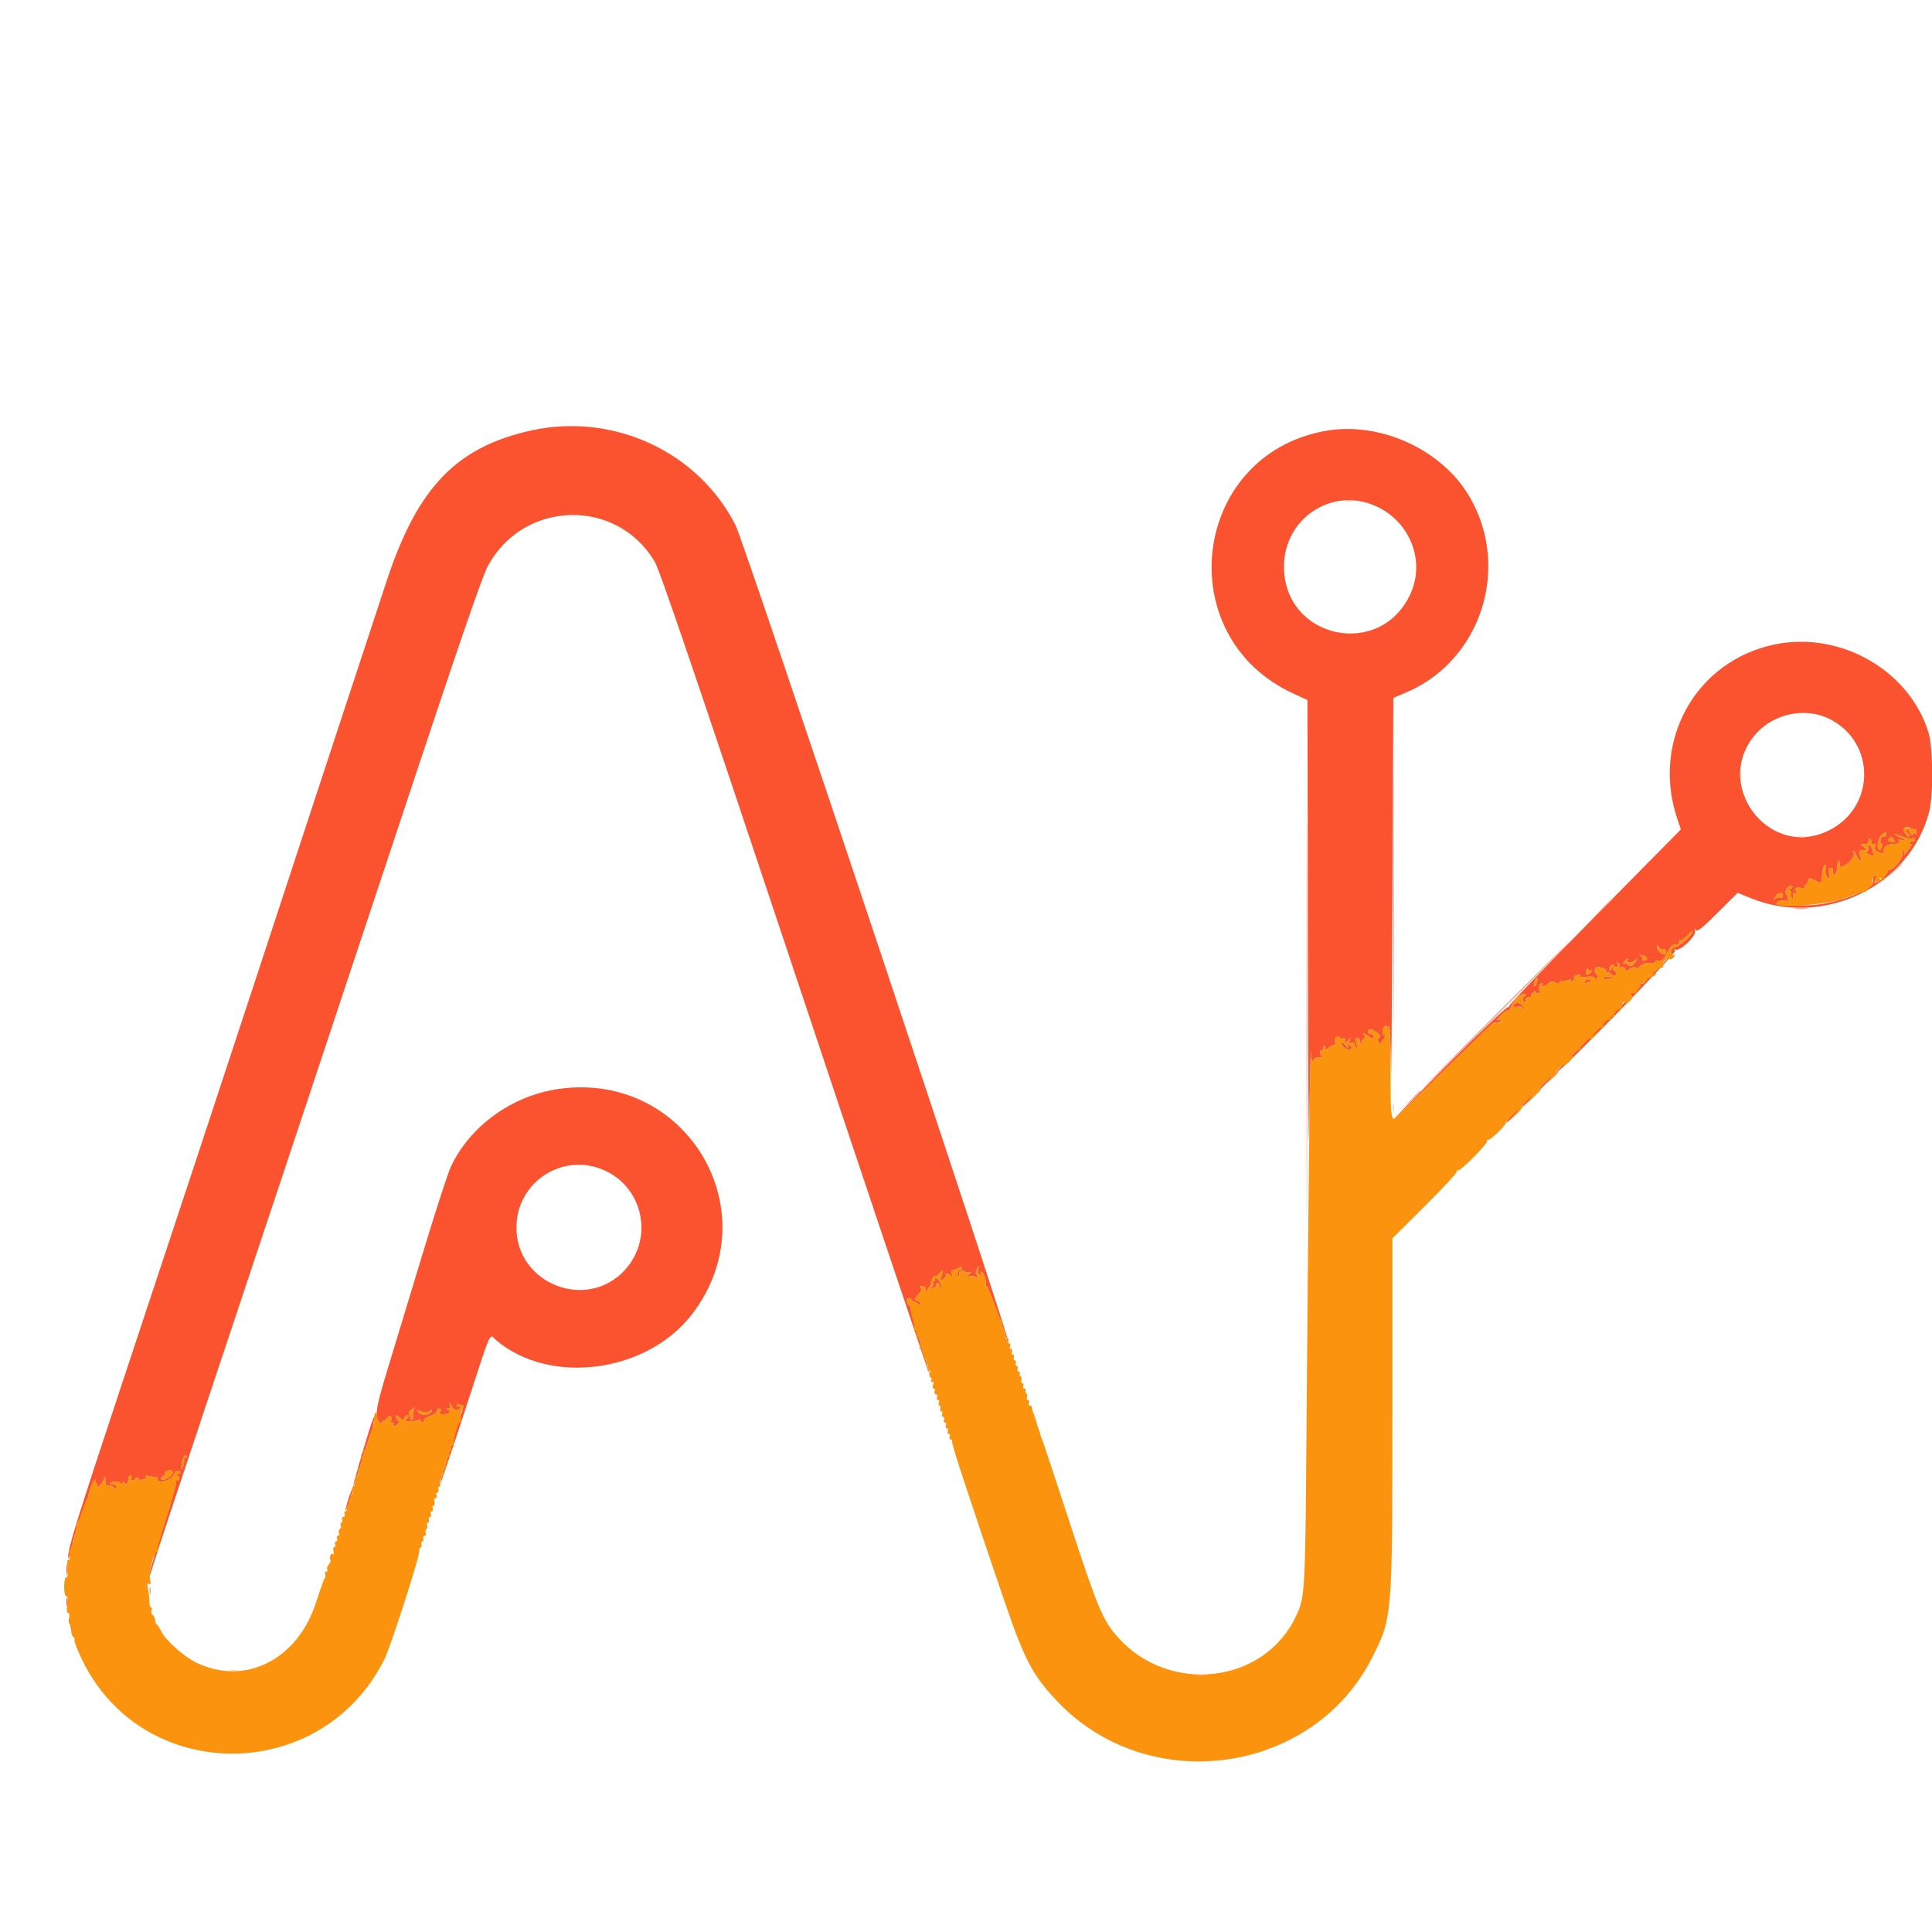 <svg id="svg" version="1.1" xmlns="http://www.w3.org/2000/svg" xmlns:xlink="http://www.w3.org/1999/xlink" width="400" height="400" viewBox="0, 0, 400,400"><g id="svgg"><path id="path0" d="M110.176 89.088 C 94.610 92.454,86.512 100.802,80.129 120.063 C 77.250 128.753,63.525 170.480,52.294 204.688 C 45.989 223.894,37.247 250.342,25.244 286.523 C 15.730 315.204,14.031 320.689,14.108 322.461 C 14.127 322.891,14.357 322.275,14.619 321.094 C 15.472 317.246,17.720 310.628,18.143 310.720 C 18.369 310.769,18.444 310.743,18.308 310.661 C 17.911 310.423,18.798 307.282,19.443 306.641 C 19.767 306.318,19.909 306.274,19.759 306.543 C 19.608 306.812,19.682 307.031,19.922 307.031 C 20.162 307.031,20.250 307.207,20.117 307.422 C 19.984 307.637,19.987 307.813,20.122 307.813 C 20.561 307.813,21.395 306.800,21.592 306.027 C 21.716 305.542,21.801 305.713,21.830 306.508 C 21.864 307.451,22.037 307.718,22.559 307.638 C 22.935 307.580,23.364 307.722,23.514 307.954 C 23.663 308.186,23.922 308.240,24.089 308.073 C 24.472 307.689,23.407 307.004,22.908 307.313 C 22.703 307.439,22.659 307.342,22.811 307.098 C 23.146 306.554,24.998 306.652,25.006 307.214 C 25.009 307.436,25.182 307.354,25.391 307.031 C 25.666 306.605,25.771 306.585,25.775 306.957 C 25.779 307.238,25.957 307.359,26.172 307.227 C 26.387 307.094,26.563 306.644,26.563 306.227 C 26.563 305.810,26.757 305.469,26.995 305.469 C 27.233 305.469,27.323 305.742,27.195 306.075 C 27.067 306.408,27.121 306.583,27.315 306.463 C 27.509 306.343,27.742 306.378,27.832 306.541 C 27.923 306.703,27.955 306.646,27.903 306.413 C 27.851 306.180,28.048 305.990,28.340 305.990 C 28.633 305.990,28.797 306.111,28.706 306.259 C 28.614 306.407,28.971 306.445,29.499 306.344 C 30.037 306.241,30.349 305.981,30.208 305.753 C 30.045 305.490,30.289 305.435,30.896 305.597 C 31.413 305.736,32.066 305.851,32.347 305.854 C 32.629 305.857,32.758 306.022,32.635 306.220 C 32.264 306.821,33.719 306.927,34.836 306.381 C 35.411 306.099,35.991 305.523,36.125 305.102 C 36.287 304.593,36.581 304.418,37.003 304.580 C 37.557 304.793,37.542 304.862,36.886 305.119 C 36.472 305.281,36.353 305.426,36.621 305.441 C 36.890 305.456,37.109 305.743,37.109 306.078 C 37.109 306.439,36.926 306.573,36.658 306.408 C 36.381 306.236,36.313 306.301,36.483 306.575 C 36.635 306.821,35.505 310.908,33.974 315.658 C 32.442 320.409,31.109 324.937,31.012 325.722 C 30.914 326.506,31.181 325.918,31.605 324.414 C 32.029 322.910,37.105 307.529,42.886 290.234 C 52.994 259.994,60.680 236.878,87.115 157.227 C 95.086 133.210,99.841 119.463,100.862 117.488 C 108.070 103.541,127.631 102.883,135.569 116.321 C 136.599 118.063,144.139 140.214,164.640 201.718 C 179.865 247.392,192.394 284.690,192.482 284.601 C 192.571 284.513,191.662 281.421,190.462 277.730 C 189.262 274.039,188.379 270.861,188.499 270.666 C 188.620 270.472,188.552 270.313,188.350 270.313 C 188.147 270.313,187.890 269.961,187.777 269.531 C 187.574 268.753,188.467 268.362,188.737 269.111 C 188.809 269.310,189.131 269.530,189.453 269.600 C 189.775 269.669,190.168 269.902,190.326 270.117 C 190.500 270.354,190.615 270.301,190.619 269.983 C 190.622 269.694,190.295 269.372,189.893 269.267 C 189.207 269.087,189.220 269.011,190.088 268.074 C 190.770 267.339,190.906 266.941,190.603 266.575 C 190.285 266.192,190.374 266.125,190.989 266.286 C 191.428 266.401,191.699 266.639,191.591 266.814 C 191.482 266.990,191.616 267.262,191.888 267.418 C 192.160 267.575,192.251 267.558,192.089 267.379 C 191.927 267.201,192.086 266.734,192.443 266.340 C 192.799 265.947,192.969 265.625,192.820 265.625 C 192.672 265.625,192.747 265.258,192.987 264.810 C 193.226 264.362,193.518 264.091,193.635 264.208 C 193.752 264.324,194.165 264.032,194.554 263.558 C 195.249 262.710,195.445 263.308,194.807 264.328 C 194.648 264.582,194.653 264.871,194.818 264.971 C 195.229 265.220,196.112 264.211,195.777 263.876 C 195.629 263.728,195.771 263.665,196.094 263.737 C 196.416 263.809,196.823 264.043,196.998 264.258 C 197.173 264.473,197.204 264.249,197.066 263.760 C 196.929 263.271,196.961 262.913,197.139 262.964 C 197.316 263.015,197.856 262.837,198.340 262.569 C 198.823 262.301,199.219 262.249,199.219 262.454 C 199.219 262.658,199.014 262.894,198.765 262.977 C 198.515 263.060,198.267 263.427,198.213 263.793 C 198.159 264.158,198.279 264.356,198.478 264.233 C 198.678 264.109,198.751 263.863,198.641 263.686 C 198.532 263.508,198.699 263.264,199.013 263.144 C 199.327 263.023,199.684 263.085,199.805 263.281 C 199.926 263.477,200.327 263.543,200.696 263.428 C 201.239 263.257,201.218 263.343,200.586 263.876 C 199.814 264.526,199.816 264.531,200.702 264.266 C 201.245 264.104,201.849 264.204,202.230 264.519 C 202.796 264.986,202.808 264.956,202.352 264.223 C 201.955 263.586,201.945 263.244,202.308 262.661 C 202.744 261.959,202.758 261.965,202.542 262.760 C 202.415 263.225,202.495 263.719,202.718 263.857 C 202.942 263.996,203.132 263.791,203.140 263.402 C 203.149 262.986,203.395 263.248,203.739 264.040 C 204.060 264.780,204.231 265.624,204.119 265.916 C 204.007 266.208,204.054 266.361,204.223 266.256 C 204.393 266.152,205.469 268.785,206.616 272.107 C 207.762 275.430,208.755 278.094,208.821 278.028 C 209.290 277.559,154.158 112.463,152.306 108.789 C 144.658 93.615,127.136 85.421,110.176 89.088 M274.143 89.260 C 246.633 94.474,242.228 131.789,267.732 143.573 L 270.703 144.946 270.795 197.375 C 270.849 228.335,270.971 242.766,271.094 232.617 C 271.208 223.164,271.363 216.572,271.438 217.969 C 271.513 219.365,271.653 220.215,271.747 219.857 C 271.944 219.114,272.928 218.630,273.512 218.991 C 273.755 219.141,273.744 218.932,273.484 218.446 C 273.151 217.823,273.189 217.607,273.665 217.425 C 274.002 217.295,274.144 216.993,273.988 216.739 C 273.812 216.455,273.878 216.391,274.165 216.568 C 274.416 216.724,274.501 217.058,274.353 217.312 C 274.205 217.566,274.436 217.466,274.866 217.090 C 275.296 216.714,275.872 216.406,276.147 216.406 C 276.421 216.406,276.556 216.171,276.445 215.883 C 276.126 215.050,276.861 214.115,277.300 214.796 C 277.491 215.092,277.847 215.211,278.091 215.060 C 278.335 214.909,278.510 214.931,278.479 215.108 C 278.328 215.975,278.572 216.092,279.103 215.407 C 279.676 214.666,279.683 214.666,279.425 215.400 C 279.217 215.992,279.300 216.098,279.815 215.900 C 280.236 215.739,280.469 215.846,280.469 216.200 C 280.469 216.503,280.633 216.852,280.834 216.977 C 281.058 217.115,281.069 216.746,280.862 216.023 C 280.607 215.136,280.651 214.844,281.039 214.844 C 281.322 214.844,281.529 215.132,281.500 215.485 C 281.470 215.838,281.709 216.203,282.031 216.296 C 282.483 216.427,282.501 216.384,282.110 216.109 C 281.704 215.822,281.724 215.652,282.213 215.246 C 282.711 214.832,282.732 214.627,282.329 214.124 C 282.058 213.785,282.407 213.908,283.105 214.397 C 284.140 215.123,284.375 215.174,284.375 214.675 C 284.375 214.338,284.111 214.063,283.789 214.063 C 283.192 214.063,283.012 213.603,283.441 213.174 C 283.702 212.913,285.193 213.646,285.624 214.248 C 285.774 214.457,285.709 214.743,285.481 214.885 C 285.224 215.043,285.197 215.376,285.408 215.754 C 285.692 216.262,285.865 216.167,286.422 215.196 C 286.792 214.552,286.942 214.120,286.756 214.235 C 286.180 214.591,286.024 213.092,286.583 212.571 C 287.007 212.175,287.111 212.177,287.115 212.582 C 287.120 212.939,287.232 212.914,287.500 212.500 C 287.751 212.111,287.913 215.128,287.980 221.484 C 288.035 226.748,288.170 211.577,288.279 187.770 L 288.477 144.485 291.106 143.376 C 306.614 136.833,312.868 117.533,304.244 102.828 C 298.450 92.947,285.496 87.108,274.143 89.260 M284.947 104.826 C 291.956 108.035,295.125 116.143,292.027 122.938 C 285.830 136.531,265.905 132.304,265.836 117.383 C 265.790 107.287,275.865 100.668,284.947 104.826 M367.578 133.398 C 351.143 136.713,341.809 153.333,347.273 169.553 L 348.006 171.728 330.099 189.868 C 320.250 199.845,312.289 208.167,312.406 208.361 C 312.524 208.555,312.451 208.609,312.243 208.481 C 312.035 208.352,306.604 213.511,300.173 219.944 C 293.743 226.377,288.569 231.641,288.677 231.641 C 288.784 231.641,293.365 227.202,298.856 221.777 C 304.348 216.353,309.093 211.848,309.401 211.767 C 309.709 211.686,310.173 211.612,310.432 211.604 C 310.691 211.595,310.811 211.439,310.698 211.257 C 310.585 211.074,310.285 211.050,310.032 211.204 C 309.778 211.357,310.087 210.931,310.719 210.257 C 311.351 209.582,312.011 209.119,312.185 209.226 C 312.359 209.334,312.665 208.992,312.865 208.466 C 313.428 206.984,315.246 205.324,315.751 205.829 C 316.052 206.130,316.038 206.250,315.703 206.250 C 315.445 206.250,315.234 206.514,315.234 206.836 C 315.234 207.158,315.410 207.422,315.625 207.422 C 315.840 207.422,315.972 207.202,315.918 206.934 C 315.864 206.665,316.126 206.469,316.500 206.499 C 316.873 206.528,317.095 206.416,316.992 206.250 C 316.890 206.084,317.067 205.731,317.387 205.465 C 317.773 205.145,317.969 205.126,317.969 205.409 C 317.969 205.649,318.258 205.724,318.633 205.580 C 318.998 205.440,319.104 205.261,318.869 205.183 C 318.366 205.015,318.672 203.516,319.209 203.516 C 319.412 203.516,319.469 203.691,319.336 203.906 C 318.946 204.537,319.809 204.354,320.504 203.659 C 321.023 203.140,321.323 203.104,322.119 203.467 C 322.699 203.731,322.998 203.752,322.853 203.519 C 322.720 203.302,322.958 203.125,323.382 203.125 C 323.807 203.125,324.462 203.007,324.837 202.863 C 325.355 202.665,325.438 202.735,325.184 203.156 C 324.900 203.629,324.948 203.632,325.507 203.178 C 325.868 202.885,326.079 202.510,325.977 202.344 C 325.874 202.178,326.140 201.950,326.567 201.839 C 327.054 201.711,327.249 201.790,327.089 202.049 C 326.917 202.327,327.366 202.391,328.456 202.245 C 329.348 202.125,330.078 202.187,330.078 202.381 C 330.078 202.575,330.225 202.734,330.404 202.734 C 330.583 202.734,330.729 202.471,330.729 202.148 C 330.729 201.826,330.594 201.563,330.428 201.563 C 330.262 201.563,330.151 201.237,330.181 200.838 C 330.237 200.100,330.897 200.004,332.127 200.557 C 332.501 200.725,332.694 201.048,332.555 201.273 C 332.412 201.503,332.487 201.568,332.725 201.421 C 332.958 201.277,333.260 201.338,333.394 201.556 C 333.529 201.774,333.904 201.953,334.226 201.953 C 334.548 201.953,334.712 201.792,334.591 201.596 C 334.469 201.399,334.503 201.165,334.666 201.074 C 334.828 200.983,334.741 200.963,334.473 201.028 C 334.204 201.094,333.972 200.845,333.957 200.476 C 333.934 199.916,333.874 199.934,333.594 200.586 C 333.320 201.223,333.253 201.245,333.231 200.707 C 333.197 199.910,333.832 199.437,334.180 200.000 C 334.317 200.222,334.595 200.300,334.799 200.175 C 335.002 200.049,335.051 199.755,334.907 199.522 C 334.749 199.267,334.827 199.211,335.102 199.381 C 335.354 199.536,335.440 199.857,335.294 200.093 C 335.126 200.366,335.255 200.436,335.646 200.286 C 336.022 200.142,336.361 200.303,336.512 200.697 C 336.666 201.099,336.864 201.190,337.033 200.937 C 337.489 200.252,338.549 200.035,339.072 200.519 C 339.382 200.805,339.478 200.815,339.327 200.545 C 339.009 199.974,340.906 199.131,341.842 199.428 C 342.267 199.563,342.578 199.475,342.578 199.221 C 342.578 198.978,342.951 198.834,343.406 198.901 C 344.045 198.996,344.460 198.607,345.223 197.202 C 345.940 195.880,346.410 195.418,346.934 195.519 C 347.395 195.608,347.656 195.431,347.656 195.030 C 347.656 194.684,347.771 194.516,347.912 194.656 C 348.052 194.797,348.667 194.388,349.279 193.749 C 349.890 193.109,350.391 192.748,350.391 192.948 C 350.391 193.570,347.497 196.087,346.777 196.090 C 346.401 196.092,346.072 196.357,346.045 196.680 C 346.018 197.002,345.970 197.397,345.938 197.559 C 345.829 198.112,341.727 202.148,341.273 202.148 C 341.024 202.148,340.818 202.324,340.814 202.539 C 340.803 203.265,340.183 203.921,339.756 203.657 C 339.523 203.513,339.442 203.572,339.576 203.789 C 339.889 204.296,338.134 205.963,337.701 205.570 C 337.522 205.407,337.492 205.479,337.636 205.730 C 337.780 205.982,337.501 206.523,337.015 206.933 C 335.373 208.320,321.686 222.266,321.967 222.266 C 322.829 222.266,347.346 197.162,346.837 196.800 C 346.398 196.488,346.419 196.452,346.944 196.619 C 347.932 196.935,351.266 193.703,350.951 192.736 C 350.764 192.166,350.799 192.121,351.098 192.542 C 351.407 192.975,352.357 192.226,355.625 188.970 L 359.761 184.849 362.482 185.956 C 377.561 192.093,395.408 183.480,399.404 168.139 C 400.317 164.634,400.228 154.709,399.256 151.585 C 395.277 138.802,381.111 130.669,367.578 133.398 M378.701 148.810 C 388.424 153.584,388.365 167.153,378.600 171.958 C 366.044 178.137,354.238 162.070,363.735 151.728 C 367.456 147.676,373.852 146.429,378.701 148.810 M396.546 171.683 C 396.637 171.592,396.730 171.906,396.753 172.380 C 396.776 172.854,396.704 173.003,396.593 172.710 C 396.424 172.267,396.336 172.265,396.067 172.700 C 395.824 173.093,395.657 172.990,395.397 172.287 C 395.188 171.724,394.945 171.522,394.785 171.781 C 394.638 172.018,394.697 172.322,394.916 172.457 C 395.134 172.592,395.309 172.912,395.304 173.168 C 395.299 173.423,394.957 173.193,394.544 172.656 C 393.696 171.555,394.449 170.845,395.749 171.520 C 396.097 171.700,396.456 171.773,396.546 171.683 M390.495 172.814 C 390.495 173.116,390.284 173.282,390.025 173.183 C 389.767 173.084,389.463 173.356,389.351 173.787 C 389.238 174.219,389.331 174.634,389.557 174.709 C 389.840 174.804,389.844 175.069,389.570 175.559 C 389.007 176.564,388.547 175.678,388.869 174.212 C 389.069 173.302,389.676 172.564,390.462 172.278 C 390.480 172.271,390.495 172.513,390.495 172.814 M393.967 173.226 C 394.718 173.540,395.591 173.697,395.908 173.575 C 396.225 173.453,396.484 173.549,396.484 173.786 C 396.484 174.024,396.221 174.219,395.898 174.219 C 395.576 174.219,395.313 174.405,395.313 174.632 C 395.313 174.860,395.512 174.923,395.756 174.772 C 396.000 174.621,395.791 175.050,395.292 175.725 C 394.446 176.869,393.793 177.441,394.336 176.563 C 394.469 176.348,394.380 176.172,394.139 176.172 C 393.898 176.172,393.755 176.491,393.821 176.881 C 393.970 177.758,392.077 180.078,391.213 180.078 C 390.864 180.078,390.678 180.238,390.798 180.433 C 391.031 180.809,388.874 182.813,388.238 182.813 C 388.013 182.813,388.031 182.499,388.281 182.031 C 388.565 181.502,388.569 181.250,388.295 181.250 C 387.910 181.250,387.822 181.493,387.733 182.801 C 387.629 184.318,380.267 187.042,375.360 187.378 C 371.274 187.657,367.065 187.232,368.113 186.646 C 368.495 186.432,369.277 186.367,369.853 186.500 C 370.634 186.681,370.750 186.642,370.313 186.346 C 369.990 186.128,369.880 185.947,370.067 185.943 C 370.255 185.940,370.208 185.696,369.963 185.401 C 369.718 185.106,369.622 184.592,369.750 184.259 C 370.017 183.563,371.094 183.040,371.094 183.606 C 371.094 183.814,370.874 183.987,370.605 183.990 C 370.265 183.995,370.248 184.083,370.550 184.283 C 370.788 184.441,370.936 184.877,370.878 185.252 C 370.820 185.627,370.924 186.028,371.108 186.142 C 371.293 186.256,371.372 185.977,371.284 185.521 C 371.163 184.892,371.274 184.751,371.750 184.934 C 372.243 185.123,372.282 185.061,371.934 184.641 C 371.344 183.930,371.724 183.618,372.916 183.834 C 373.524 183.945,373.797 183.859,373.641 183.607 C 373.504 183.385,373.557 183.203,373.760 183.203 C 373.962 183.203,374.219 182.853,374.331 182.426 C 374.521 181.701,374.610 181.687,375.646 182.228 C 377.155 183.015,377.136 183.027,377.243 181.174 C 377.295 180.274,377.511 179.364,377.722 179.153 C 377.973 178.902,378.052 179.191,377.951 179.988 C 377.856 180.742,378.014 181.387,378.368 181.680 C 378.854 182.084,378.907 181.971,378.722 180.921 C 378.560 180.002,378.649 179.688,379.074 179.688 C 379.427 179.688,379.587 179.975,379.497 180.446 C 379.401 180.940,379.525 181.138,379.851 181.013 C 380.126 180.907,380.366 180.284,380.385 179.628 C 380.423 178.275,380.859 177.544,380.859 178.833 C 380.859 179.584,380.960 179.625,381.830 179.228 C 382.953 178.717,384.126 177.108,383.782 176.551 C 383.653 176.343,383.650 176.172,383.776 176.172 C 383.901 176.172,384.171 176.611,384.375 177.148 C 384.579 177.686,384.937 178.125,385.170 178.125 C 385.406 178.125,385.461 177.912,385.295 177.644 C 384.686 176.658,384.859 175.758,385.612 175.997 C 386.503 176.280,386.544 175.830,385.684 175.201 C 385.117 174.787,385.153 174.735,385.977 174.767 C 386.640 174.794,386.898 174.606,386.861 174.125 C 386.831 173.752,386.963 173.542,387.153 173.660 C 387.344 173.778,387.500 174.138,387.500 174.460 C 387.500 174.804,387.686 174.931,387.952 174.767 C 388.257 174.579,388.338 174.741,388.201 175.264 C 388.048 175.849,388.268 176.143,389.087 176.452 C 389.884 176.753,390.132 176.745,390.014 176.420 C 389.734 175.653,390.505 174.887,391.661 174.785 C 392.273 174.731,392.916 174.669,393.089 174.648 C 393.263 174.627,393.280 174.406,393.126 174.157 C 392.935 173.847,393.112 173.774,393.689 173.925 C 394.936 174.251,394.711 173.909,393.262 173.275 C 392.563 172.970,392.130 172.706,392.298 172.688 C 392.466 172.671,393.217 172.913,393.967 173.226 M392.106 173.872 C 392.521 174.418,392.457 174.478,391.628 174.319 C 390.869 174.174,390.767 174.032,391.136 173.631 C 391.392 173.353,391.607 173.152,391.614 173.184 C 391.622 173.216,391.843 173.526,392.106 173.872 M386.818 175.488 C 386.909 175.757,386.789 176.152,386.553 176.367 C 386.317 176.582,386.193 176.720,386.277 176.674 C 386.362 176.628,386.759 176.766,387.161 176.981 C 387.944 177.400,388.011 177.247,387.644 175.879 C 387.515 175.396,387.239 175.000,387.031 175.000 C 386.824 175.000,386.728 175.220,386.818 175.488 M369.141 185.458 C 369.141 185.776,368.906 185.931,368.602 185.815 C 368.306 185.701,367.845 185.814,367.578 186.066 C 367.193 186.428,367.178 186.355,367.509 185.710 C 367.983 184.785,369.141 184.607,369.141 185.458 M344.434 196.584 C 344.702 196.493,344.922 196.698,344.922 197.038 C 344.922 198.119,343.271 197.280,343.061 196.092 C 342.974 195.602,343.037 195.608,343.451 196.128 C 343.723 196.469,344.165 196.674,344.434 196.584 M340.398 197.893 C 341.193 198.198,341.199 198.828,340.407 198.828 C 340.072 198.828,339.897 198.667,340.018 198.471 C 340.140 198.274,340.018 198.025,339.749 197.916 C 339.479 197.807,339.375 197.704,339.519 197.687 C 339.662 197.670,340.058 197.763,340.398 197.893 M336.935 198.795 C 336.528 199.453,337.687 199.515,338.434 198.875 C 339.141 198.270,339.150 198.280,338.633 199.121 C 338.061 200.053,337.317 200.261,336.910 199.603 C 336.775 199.385,336.457 199.331,336.203 199.483 C 335.941 199.640,335.973 199.475,336.278 199.098 C 336.843 198.402,337.311 198.186,336.935 198.795 M329.428 200.904 C 329.678 200.754,329.643 200.927,329.350 201.288 C 328.710 202.078,328.058 201.800,328.409 200.886 C 328.569 200.471,328.716 200.405,328.816 200.706 C 328.902 200.965,329.178 201.054,329.428 200.904 M332.161 202.587 C 332.161 202.945,332.298 203.015,332.535 202.778 C 332.740 202.573,333.194 202.507,333.544 202.632 C 333.893 202.757,334.072 202.737,333.940 202.589 C 333.440 202.028,332.161 202.026,332.161 202.587 M318.164 203.516 C 318.017 203.978,317.810 204.268,317.702 204.160 C 317.595 204.053,317.627 203.587,317.773 203.125 C 317.920 202.663,318.128 202.373,318.235 202.480 C 318.343 202.588,318.311 203.054,318.164 203.516 M328.156 203.418 C 328.174 203.830,328.265 203.907,328.385 203.611 C 328.493 203.341,328.743 203.219,328.940 203.341 C 329.136 203.462,329.297 203.376,329.297 203.148 C 329.297 202.921,329.033 202.734,328.711 202.734 C 328.389 202.734,328.139 203.042,328.156 203.418 M313.770 207.703 C 312.858 208.029,313.265 208.683,314.229 208.441 C 314.931 208.264,315.223 208.380,315.356 208.886 C 315.520 209.517,315.538 209.518,315.580 208.900 C 315.630 208.158,314.530 207.430,313.770 207.703 M277.743 216.019 C 277.732 216.778,279.029 217.594,279.643 217.215 C 279.996 216.997,279.960 216.795,279.502 216.414 C 278.975 215.977,278.922 216.009,279.129 216.644 C 279.311 217.202,279.171 217.143,278.561 216.406 C 278.005 215.735,277.749 215.614,277.743 216.019 M319.708 224.271 C 318.859 225.159,318.450 225.731,318.799 225.541 C 319.409 225.209,321.713 222.656,321.403 222.656 C 321.320 222.656,320.557 223.383,319.708 224.271 M115.883 225.423 C 106.126 226.746,97.309 233.069,93.323 241.602 C 92.721 242.891,90.128 250.889,87.561 259.375 C 84.995 267.861,81.734 278.608,80.315 283.256 C 77.653 291.976,77.454 293.504,78.833 294.620 C 79.310 295.006,79.381 295.008,79.153 294.629 C 78.973 294.328,79.078 294.141,79.427 294.141 C 79.739 294.141,80.100 293.866,80.229 293.530 C 80.358 293.194,80.633 293.024,80.840 293.152 C 81.047 293.280,81.117 293.642,80.996 293.958 C 80.875 294.273,80.981 294.531,81.231 294.531 C 81.482 294.531,81.578 294.707,81.445 294.922 C 81.063 295.540,81.883 295.376,82.422 294.727 C 82.758 294.322,82.773 294.141,82.470 294.141 C 82.229 294.141,82.031 293.850,82.031 293.494 C 82.031 292.899,82.089 292.900,82.764 293.511 C 83.413 294.098,83.524 294.105,83.729 293.572 C 83.856 293.240,84.176 292.969,84.441 292.969 C 84.815 292.969,84.818 293.073,84.453 293.437 C 84.195 293.695,83.984 294.024,83.984 294.168 C 83.984 294.462,86.195 294.269,86.750 293.926 C 86.947 293.804,87.109 293.890,87.109 294.118 C 87.109 294.345,87.285 294.531,87.500 294.531 C 87.715 294.531,87.847 294.334,87.793 294.094 C 87.739 293.853,88.311 293.442,89.063 293.180 C 89.814 292.918,90.430 292.500,90.430 292.250 C 90.430 292.001,90.562 291.797,90.723 291.797 C 90.884 291.797,91.125 291.797,91.259 291.797 C 91.392 291.797,91.309 292.030,91.073 292.314 C 90.730 292.726,90.908 292.825,91.950 292.802 C 93.209 292.775,93.524 292.062,92.447 291.680 C 92.197 291.591,92.307 291.566,92.692 291.625 C 93.231 291.708,93.344 291.538,93.184 290.886 C 93.016 290.199,93.068 290.224,93.461 291.022 C 93.987 292.088,94.943 292.319,95.233 291.450 C 95.343 291.120,95.240 291.014,94.973 291.180 C 94.730 291.330,94.531 291.247,94.531 290.997 C 94.531 290.742,94.803 290.646,95.149 290.779 C 95.489 290.909,95.825 291.016,95.896 291.016 C 95.968 291.016,95.871 291.499,95.683 292.090 C 92.986 300.526,90.991 307.137,91.108 307.254 C 91.188 307.334,93.504 300.505,96.255 292.079 C 102.040 274.355,101.213 276.199,102.779 277.517 C 113.991 286.951,134.119 284.194,143.391 271.954 C 159.387 250.839,142.248 221.849,115.883 225.423 M316.215 227.730 C 315.599 228.373,315.171 228.960,315.263 229.037 C 315.355 229.113,315.930 228.587,316.542 227.869 C 317.924 226.247,317.719 226.160,316.215 227.730 M313.086 230.859 C 312.247 231.719,311.728 232.407,311.932 232.389 C 312.291 232.357,315.102 229.297,314.773 229.297 C 314.684 229.297,313.925 230.000,313.086 230.859 M125.239 242.352 C 133.196 245.995,135.320 256.327,129.453 262.852 C 121.586 271.602,106.847 265.852,106.923 254.062 C 106.984 244.614,116.663 238.426,125.239 242.352 M193.557 264.848 C 193.689 265.061,193.600 265.234,193.359 265.234 C 193.119 265.234,193.043 265.430,193.191 265.669 C 193.339 265.908,193.217 266.269,192.921 266.471 C 192.515 266.749,192.574 266.804,193.164 266.697 C 193.594 266.619,193.901 266.346,193.848 266.090 C 193.794 265.834,193.926 265.625,194.141 265.625 C 194.355 265.625,194.531 265.918,194.531 266.276 C 194.531 266.634,194.635 266.823,194.762 266.696 C 195.138 266.320,194.550 264.935,193.910 264.689 C 193.574 264.560,193.422 264.629,193.557 264.848 M85.680 291.895 C 85.512 292.163,85.429 292.798,85.495 293.306 C 85.572 293.900,85.461 294.134,85.184 293.962 C 84.947 293.816,84.847 293.545,84.961 293.359 C 85.075 293.174,84.980 292.906,84.749 292.763 C 84.478 292.596,84.580 292.312,85.035 291.967 C 85.923 291.294,86.063 291.278,85.680 291.895 M88.086 292.390 C 88.516 292.400,89.012 292.227,89.190 292.005 C 89.390 291.755,89.455 291.816,89.360 292.165 C 89.138 292.987,86.876 293.161,86.576 292.379 C 86.410 291.947,86.486 291.851,86.821 292.064 C 87.087 292.233,87.656 292.379,88.086 292.390 M75.259 299.989 C 74.026 304.132,73.079 307.584,73.154 307.660 C 73.230 307.735,74.058 305.296,74.995 302.239 C 75.931 299.181,76.796 296.504,76.917 296.289 C 77.166 295.847,77.223 295.597,77.301 294.629 C 77.347 294.059,77.415 294.039,77.715 294.513 C 77.912 294.825,77.994 295.208,77.898 295.365 C 77.801 295.521,77.891 295.754,78.098 295.882 C 78.480 296.118,78.424 295.642,77.831 293.591 C 77.546 292.606,77.207 293.450,75.259 299.989 M38.376 301.845 C 38.107 301.941,37.975 302.164,38.084 302.341 C 38.193 302.518,38.108 303.074,37.895 303.577 C 37.527 304.444,37.511 304.431,37.586 303.320 C 37.672 302.050,38.248 300.996,38.630 301.411 C 38.760 301.553,38.646 301.748,38.376 301.845 M35.693 304.608 C 35.952 305.027,35.532 305.563,34.491 306.144 C 33.461 306.719,32.864 306.095,33.879 305.505 C 34.259 305.283,34.395 305.094,34.180 305.084 C 33.965 305.074,34.053 304.896,34.375 304.688 C 35.094 304.223,35.442 304.202,35.693 304.608 M72.109 310.391 C 71.732 311.589,71.493 312.639,71.579 312.725 C 71.665 312.811,72.044 311.901,72.422 310.703 C 72.799 309.505,73.038 308.455,72.952 308.369 C 72.866 308.283,72.487 309.193,72.109 310.391 M13.778 325.000 C 13.778 325.967,13.854 326.362,13.948 325.879 C 14.041 325.396,14.041 324.604,13.948 324.121 C 13.854 323.638,13.778 324.033,13.778 325.000 M13.763 331.641 C 13.763 332.393,13.843 332.700,13.941 332.324 C 14.039 331.948,14.039 331.333,13.941 330.957 C 13.843 330.581,13.763 330.889,13.763 331.641 " stroke="none" fill="#fb522f" fill-rule="evenodd"></path><path id="path2" d="M394.455 171.436 C 393.844 171.661,393.851 171.755,394.544 172.656 C 394.957 173.193,395.299 173.423,395.304 173.168 C 395.309 172.912,395.134 172.592,394.916 172.457 C 394.697 172.322,394.638 172.018,394.785 171.781 C 394.945 171.522,395.188 171.724,395.397 172.287 C 395.657 172.990,395.824 173.093,396.067 172.700 C 396.336 172.265,396.424 172.267,396.593 172.710 C 396.704 173.003,396.776 172.854,396.753 172.380 C 396.730 171.906,396.637 171.592,396.546 171.683 C 396.456 171.773,396.097 171.700,395.749 171.520 C 395.402 171.339,394.819 171.302,394.455 171.436 M389.777 172.670 C 389.040 173.100,388.469 175.136,388.892 175.822 C 389.083 176.131,389.296 176.048,389.570 175.559 C 389.844 175.069,389.840 174.804,389.557 174.709 C 389.331 174.634,389.238 174.219,389.351 173.787 C 389.463 173.356,389.767 173.084,390.025 173.183 C 390.284 173.282,390.495 173.116,390.495 172.814 C 390.495 172.513,390.480 172.271,390.462 172.278 C 390.444 172.284,390.136 172.461,389.777 172.670 M393.262 173.275 C 394.711 173.909,394.936 174.251,393.689 173.925 C 393.112 173.774,392.935 173.847,393.126 174.157 C 393.280 174.406,393.263 174.627,393.089 174.648 C 392.916 174.669,392.273 174.731,391.661 174.785 C 390.505 174.887,389.734 175.653,390.014 176.420 C 390.132 176.745,389.884 176.753,389.087 176.452 C 388.268 176.143,388.048 175.849,388.201 175.264 C 388.338 174.741,388.257 174.579,387.952 174.767 C 387.686 174.931,387.500 174.804,387.500 174.460 C 387.500 174.138,387.344 173.778,387.153 173.660 C 386.963 173.542,386.831 173.752,386.861 174.125 C 386.898 174.606,386.640 174.794,385.977 174.767 C 385.153 174.735,385.117 174.787,385.684 175.201 C 386.544 175.830,386.503 176.280,385.612 175.997 C 384.859 175.758,384.686 176.658,385.295 177.644 C 385.461 177.912,385.406 178.125,385.170 178.125 C 384.937 178.125,384.579 177.686,384.375 177.148 C 384.171 176.611,383.901 176.172,383.776 176.172 C 383.650 176.172,383.653 176.343,383.782 176.551 C 384.126 177.108,382.953 178.717,381.830 179.228 C 380.960 179.625,380.859 179.584,380.859 178.833 C 380.859 177.544,380.423 178.275,380.385 179.628 C 380.366 180.284,380.126 180.907,379.851 181.013 C 379.525 181.138,379.401 180.940,379.497 180.446 C 379.587 179.975,379.427 179.688,379.074 179.688 C 378.649 179.688,378.560 180.002,378.722 180.921 C 378.907 181.971,378.854 182.084,378.368 181.680 C 378.014 181.387,377.856 180.742,377.951 179.988 C 378.052 179.191,377.973 178.902,377.722 179.153 C 377.511 179.364,377.295 180.274,377.243 181.174 C 377.136 183.027,377.155 183.015,375.646 182.228 C 374.610 181.687,374.521 181.701,374.331 182.426 C 374.219 182.853,373.962 183.203,373.760 183.203 C 373.557 183.203,373.504 183.385,373.641 183.607 C 373.797 183.859,373.524 183.945,372.916 183.834 C 371.724 183.618,371.344 183.930,371.934 184.641 C 372.282 185.061,372.243 185.123,371.750 184.934 C 371.274 184.751,371.163 184.892,371.284 185.521 C 371.372 185.977,371.293 186.256,371.108 186.142 C 370.924 186.028,370.820 185.627,370.878 185.252 C 370.936 184.877,370.788 184.441,370.550 184.283 C 370.248 184.083,370.265 183.995,370.605 183.990 C 370.874 183.987,371.094 183.814,371.094 183.606 C 371.094 183.040,370.017 183.563,369.750 184.259 C 369.622 184.592,369.718 185.106,369.963 185.401 C 370.208 185.696,370.255 185.940,370.067 185.943 C 369.880 185.947,369.990 186.128,370.313 186.346 C 370.750 186.642,370.634 186.681,369.853 186.500 C 369.277 186.367,368.495 186.432,368.113 186.646 C 365.292 188.224,377.556 187.595,382.031 185.932 C 383.857 185.253,385.651 184.675,386.017 184.648 C 386.382 184.620,386.603 184.520,386.507 184.424 C 386.411 184.328,386.686 184.002,387.118 183.700 C 387.550 183.397,387.812 183.002,387.701 182.821 C 387.427 182.378,387.884 181.250,388.337 181.250 C 388.536 181.250,388.497 181.628,388.250 182.090 C 387.861 182.816,387.890 182.896,388.463 182.676 C 388.828 182.536,389.210 182.422,389.313 182.422 C 389.415 182.422,389.367 182.202,389.206 181.934 C 389.035 181.649,389.220 181.690,389.648 182.031 C 390.053 182.354,390.265 182.417,390.118 182.173 C 389.972 181.929,390.112 181.514,390.430 181.250 C 390.747 180.986,390.911 180.615,390.793 180.424 C 390.675 180.234,390.864 180.078,391.213 180.078 C 392.077 180.078,393.970 177.758,393.821 176.881 C 393.755 176.491,393.898 176.172,394.139 176.172 C 394.380 176.172,394.469 176.348,394.336 176.563 C 393.793 177.441,394.446 176.869,395.292 175.725 C 395.791 175.050,396.000 174.621,395.756 174.772 C 395.512 174.923,395.313 174.860,395.313 174.632 C 395.313 174.405,395.576 174.219,395.898 174.219 C 396.221 174.219,396.484 174.024,396.484 173.786 C 396.484 173.549,396.225 173.453,395.908 173.575 C 395.591 173.697,394.718 173.540,393.967 173.226 C 393.217 172.913,392.466 172.671,392.298 172.688 C 392.130 172.706,392.563 172.970,393.262 173.275 M391.136 173.631 C 390.767 174.032,390.869 174.174,391.628 174.319 C 392.457 174.478,392.521 174.418,392.106 173.872 C 391.843 173.526,391.622 173.216,391.614 173.184 C 391.607 173.152,391.392 173.353,391.136 173.631 M387.644 175.879 C 388.011 177.247,387.944 177.400,387.161 176.981 C 386.759 176.766,386.362 176.628,386.277 176.674 C 386.193 176.720,386.317 176.582,386.553 176.367 C 386.789 176.152,386.909 175.757,386.818 175.488 C 386.728 175.220,386.824 175.000,387.031 175.000 C 387.239 175.000,387.515 175.396,387.644 175.879 M367.509 185.710 C 367.178 186.355,367.193 186.428,367.578 186.066 C 367.845 185.814,368.306 185.701,368.602 185.815 C 368.906 185.931,369.141 185.776,369.141 185.458 C 369.141 184.607,367.983 184.785,367.509 185.710 M349.228 193.749 C 348.696 194.359,348.124 194.775,347.958 194.672 C 347.792 194.569,347.656 194.749,347.656 195.072 C 347.656 195.432,347.378 195.605,346.934 195.519 C 346.410 195.418,345.940 195.880,345.223 197.202 C 344.460 198.607,344.045 198.996,343.406 198.901 C 342.951 198.834,342.578 198.978,342.578 199.221 C 342.578 199.475,342.267 199.563,341.842 199.428 C 340.906 199.131,339.009 199.974,339.327 200.545 C 339.478 200.815,339.382 200.805,339.072 200.519 C 338.549 200.035,337.489 200.252,337.033 200.937 C 336.864 201.190,336.666 201.099,336.512 200.697 C 336.361 200.303,336.022 200.142,335.646 200.286 C 335.255 200.436,335.126 200.366,335.294 200.093 C 335.440 199.857,335.354 199.536,335.102 199.381 C 334.827 199.211,334.749 199.267,334.907 199.522 C 335.051 199.755,335.002 200.049,334.799 200.175 C 334.595 200.300,334.317 200.222,334.180 200.000 C 333.832 199.437,333.197 199.910,333.231 200.707 C 333.253 201.245,333.320 201.223,333.594 200.586 C 333.874 199.934,333.934 199.916,333.957 200.476 C 333.972 200.845,334.204 201.094,334.473 201.028 C 334.741 200.963,334.828 200.983,334.666 201.074 C 334.503 201.165,334.469 201.399,334.591 201.596 C 334.712 201.792,334.548 201.953,334.226 201.953 C 333.904 201.953,333.529 201.774,333.394 201.556 C 333.260 201.338,332.958 201.277,332.725 201.421 C 332.487 201.568,332.412 201.503,332.555 201.273 C 332.694 201.048,332.501 200.725,332.127 200.557 C 330.897 200.004,330.237 200.100,330.181 200.838 C 330.151 201.237,330.262 201.563,330.428 201.563 C 330.594 201.563,330.729 201.826,330.729 202.148 C 330.729 202.471,330.583 202.734,330.404 202.734 C 330.225 202.734,330.078 202.575,330.078 202.381 C 330.078 202.187,329.348 202.125,328.456 202.245 C 327.366 202.391,326.917 202.327,327.089 202.049 C 327.249 201.790,327.054 201.711,326.567 201.839 C 326.140 201.950,325.874 202.178,325.977 202.344 C 326.079 202.510,325.868 202.885,325.507 203.178 C 324.948 203.632,324.900 203.629,325.184 203.156 C 325.438 202.735,325.355 202.665,324.837 202.863 C 324.462 203.007,323.807 203.125,323.382 203.125 C 322.958 203.125,322.720 203.302,322.853 203.519 C 322.998 203.752,322.699 203.731,322.119 203.467 C 321.323 203.104,321.023 203.140,320.504 203.659 C 319.809 204.354,318.946 204.537,319.336 203.906 C 319.469 203.691,319.412 203.516,319.209 203.516 C 318.672 203.516,318.366 205.015,318.869 205.183 C 319.104 205.261,318.998 205.440,318.633 205.580 C 318.258 205.724,317.969 205.649,317.969 205.409 C 317.969 205.126,317.773 205.145,317.387 205.465 C 317.067 205.731,316.890 206.084,316.992 206.250 C 317.095 206.416,316.873 206.528,316.500 206.499 C 316.126 206.469,315.864 206.665,315.918 206.934 C 315.972 207.202,315.840 207.422,315.625 207.422 C 315.410 207.422,315.234 207.158,315.234 206.836 C 315.234 206.514,315.445 206.250,315.703 206.250 C 316.038 206.250,316.052 206.130,315.751 205.829 C 315.246 205.324,313.428 206.984,312.865 208.466 C 312.665 208.992,312.359 209.334,312.185 209.226 C 312.011 209.119,311.351 209.582,310.719 210.257 C 310.087 210.931,309.778 211.357,310.032 211.204 C 310.285 211.050,310.621 211.147,310.778 211.419 C 310.935 211.691,310.924 211.788,310.753 211.635 C 310.583 211.481,310.094 211.543,309.667 211.771 C 309.050 212.102,308.956 212.080,309.212 211.666 C 309.389 211.380,304.886 215.757,299.206 221.393 C 293.526 227.029,288.763 231.641,288.622 231.641 C 288.013 231.641,287.890 229.891,287.885 221.159 C 287.881 215.046,287.750 212.113,287.500 212.500 C 287.232 212.914,287.120 212.939,287.115 212.582 C 287.111 212.177,287.007 212.175,286.583 212.571 C 286.024 213.092,286.180 214.591,286.756 214.235 C 286.942 214.120,286.792 214.552,286.422 215.196 C 285.865 216.167,285.692 216.262,285.408 215.754 C 285.197 215.376,285.224 215.043,285.481 214.885 C 285.709 214.743,285.774 214.457,285.624 214.248 C 285.193 213.646,283.702 212.913,283.441 213.174 C 283.012 213.603,283.192 214.063,283.789 214.063 C 284.111 214.063,284.375 214.338,284.375 214.675 C 284.375 215.174,284.140 215.123,283.105 214.397 C 282.407 213.908,282.058 213.785,282.329 214.124 C 282.732 214.627,282.711 214.832,282.213 215.246 C 281.724 215.652,281.704 215.822,282.110 216.109 C 282.501 216.384,282.483 216.427,282.031 216.296 C 281.709 216.203,281.470 215.838,281.500 215.485 C 281.529 215.132,281.322 214.844,281.039 214.844 C 280.651 214.844,280.607 215.136,280.862 216.023 C 281.069 216.746,281.058 217.115,280.834 216.977 C 280.633 216.852,280.469 216.503,280.469 216.200 C 280.469 215.846,280.236 215.739,279.815 215.900 C 279.300 216.098,279.217 215.992,279.425 215.400 C 279.683 214.666,279.676 214.666,279.103 215.407 C 278.572 216.092,278.328 215.975,278.479 215.108 C 278.510 214.931,278.335 214.909,278.091 215.060 C 277.847 215.211,277.491 215.092,277.300 214.796 C 276.861 214.115,276.126 215.050,276.445 215.883 C 276.556 216.171,276.421 216.406,276.147 216.406 C 275.872 216.406,275.296 216.714,274.866 217.090 C 274.436 217.466,274.205 217.566,274.353 217.312 C 274.501 217.058,274.416 216.724,274.165 216.568 C 273.878 216.391,273.812 216.455,273.988 216.739 C 274.144 216.993,274.002 217.295,273.665 217.425 C 273.189 217.607,273.151 217.823,273.484 218.446 C 273.744 218.932,273.755 219.141,273.512 218.991 C 272.928 218.630,271.944 219.114,271.747 219.857 C 271.653 220.215,271.521 219.365,271.454 217.969 C 271.280 214.312,270.860 247.816,270.539 291.016 C 270.246 330.428,270.241 330.519,268.305 334.643 C 261.763 348.584,242.180 350.919,231.493 339.033 C 228.341 335.527,227.269 332.982,221.474 315.234 C 218.423 305.889,215.819 298.066,215.689 297.852 C 215.558 297.637,215.416 297.227,215.373 296.942 C 215.330 296.657,215.167 296.129,215.010 295.770 C 214.854 295.411,214.670 294.834,214.600 294.487 C 214.531 294.140,214.265 293.349,214.010 292.729 C 213.755 292.109,213.574 291.470,213.609 291.309 C 213.643 291.147,213.477 291.016,213.239 291.016 C 213.002 291.016,212.908 290.752,213.032 290.430 C 213.156 290.107,213.068 289.844,212.837 289.844 C 212.605 289.844,212.515 289.586,212.636 289.270 C 212.757 288.955,212.686 288.591,212.477 288.462 C 212.268 288.333,212.198 288.064,212.321 287.864 C 212.445 287.664,212.341 287.500,212.091 287.500 C 211.840 287.500,211.736 287.236,211.860 286.914 C 211.984 286.592,211.896 286.328,211.665 286.328 C 211.434 286.328,211.344 286.070,211.465 285.755 C 211.586 285.439,211.514 285.076,211.305 284.946 C 211.096 284.817,211.026 284.548,211.149 284.348 C 211.273 284.148,211.169 283.984,210.919 283.984 C 210.668 283.984,210.564 283.721,210.688 283.398 C 210.812 283.076,210.724 282.813,210.493 282.813 C 210.262 282.813,210.174 282.549,210.298 282.227 C 210.421 281.904,210.333 281.641,210.102 281.641 C 209.871 281.641,209.783 281.377,209.907 281.055 C 210.031 280.732,209.943 280.469,209.712 280.469 C 209.480 280.469,209.393 280.205,209.516 279.883 C 209.640 279.561,209.552 279.297,209.321 279.297 C 209.090 279.297,209.002 279.033,209.126 278.711 C 209.249 278.389,209.161 278.125,208.930 278.125 C 208.699 278.125,208.615 277.852,208.743 277.519 C 208.894 277.126,208.818 277.010,208.528 277.189 C 208.223 277.377,208.151 277.196,208.300 276.623 C 208.442 276.083,208.372 275.872,208.105 276.037 C 207.839 276.202,207.769 275.991,207.910 275.451 C 208.051 274.911,207.981 274.701,207.715 274.865 C 207.446 275.031,207.380 274.811,207.529 274.241 C 207.656 273.757,207.648 273.472,207.512 273.608 C 207.375 273.744,206.632 272.086,205.859 269.922 C 205.087 267.758,204.322 266.121,204.160 266.283 C 203.998 266.445,203.968 266.309,204.094 265.981 C 204.220 265.654,204.060 264.780,203.739 264.040 C 203.395 263.248,203.149 262.986,203.140 263.402 C 203.132 263.791,202.942 263.996,202.718 263.857 C 202.495 263.719,202.415 263.225,202.542 262.760 C 202.758 261.965,202.744 261.959,202.308 262.661 C 201.945 263.244,201.955 263.586,202.352 264.223 C 202.808 264.956,202.796 264.986,202.230 264.519 C 201.849 264.204,201.245 264.104,200.702 264.266 C 199.816 264.531,199.814 264.526,200.586 263.876 C 201.218 263.343,201.239 263.257,200.696 263.428 C 200.327 263.543,199.926 263.477,199.805 263.281 C 199.684 263.085,199.327 263.023,199.013 263.144 C 198.699 263.264,198.532 263.508,198.641 263.686 C 198.751 263.863,198.678 264.109,198.478 264.233 C 198.279 264.356,198.159 264.158,198.213 263.793 C 198.267 263.427,198.515 263.060,198.765 262.977 C 199.014 262.894,199.219 262.658,199.219 262.454 C 199.219 262.249,198.823 262.301,198.340 262.569 C 197.856 262.837,197.316 263.015,197.139 262.964 C 196.961 262.913,196.929 263.271,197.066 263.760 C 197.204 264.249,197.173 264.473,196.998 264.258 C 196.618 263.792,195.564 263.519,195.828 263.955 C 195.929 264.122,195.776 264.476,195.487 264.742 C 194.966 265.224,194.316 264.799,194.814 264.301 C 194.957 264.157,195.117 263.737,195.168 263.368 C 195.243 262.828,195.122 262.865,194.554 263.558 C 194.165 264.032,193.752 264.324,193.635 264.208 C 193.518 264.091,193.226 264.362,192.987 264.810 C 192.747 265.258,192.672 265.625,192.820 265.625 C 192.969 265.625,192.799 265.947,192.443 266.340 C 192.086 266.734,191.927 267.201,192.089 267.379 C 192.251 267.558,192.160 267.575,191.888 267.418 C 191.616 267.262,191.482 266.990,191.591 266.814 C 191.699 266.639,191.428 266.401,190.989 266.286 C 190.374 266.125,190.285 266.192,190.603 266.575 C 190.906 266.941,190.770 267.339,190.088 268.074 C 189.220 269.011,189.207 269.087,189.893 269.267 C 190.295 269.372,190.622 269.694,190.619 269.983 C 190.615 270.301,190.500 270.354,190.326 270.117 C 190.168 269.902,189.775 269.669,189.453 269.600 C 189.131 269.530,188.809 269.310,188.737 269.111 C 188.467 268.362,187.574 268.753,187.777 269.531 C 187.890 269.961,188.147 270.313,188.350 270.313 C 188.552 270.313,188.628 270.458,188.518 270.636 C 188.408 270.815,188.577 271.821,188.893 272.873 C 189.210 273.925,189.379 275.019,189.270 275.304 C 189.149 275.621,189.245 275.714,189.519 275.545 C 189.824 275.357,189.896 275.538,189.746 276.111 C 189.625 276.575,189.680 276.859,189.869 276.742 C 190.323 276.462,190.781 278.339,190.406 278.944 C 190.207 279.266,190.278 279.316,190.626 279.101 C 191.008 278.865,191.082 278.999,190.918 279.627 C 190.777 280.167,190.847 280.378,191.114 280.213 C 191.380 280.048,191.450 280.259,191.309 280.799 C 191.168 281.339,191.238 281.549,191.504 281.385 C 191.771 281.220,191.841 281.431,191.700 281.971 C 191.558 282.511,191.628 282.721,191.895 282.557 C 192.161 282.392,192.231 282.602,192.090 283.143 C 191.949 283.683,192.019 283.893,192.285 283.729 C 192.552 283.564,192.622 283.774,192.481 284.314 C 192.360 284.777,192.439 285.156,192.656 285.156 C 192.874 285.156,192.948 285.429,192.820 285.762 C 192.674 286.142,192.747 286.270,193.015 286.104 C 193.301 285.928,193.355 286.116,193.180 286.670 C 193.027 287.152,193.086 287.500,193.321 287.500 C 193.543 287.500,193.624 287.764,193.501 288.086 C 193.377 288.408,193.489 288.672,193.750 288.672 C 194.011 288.672,194.123 288.935,193.999 289.258 C 193.876 289.580,193.964 289.844,194.195 289.844 C 194.426 289.844,194.514 290.107,194.390 290.430 C 194.266 290.752,194.330 291.016,194.531 291.016 C 194.733 291.016,194.796 291.279,194.673 291.602 C 194.549 291.924,194.637 292.188,194.868 292.188 C 195.099 292.188,195.187 292.451,195.063 292.773 C 194.939 293.096,195.027 293.359,195.258 293.359 C 195.490 293.359,195.577 293.623,195.454 293.945 C 195.330 294.268,195.418 294.531,195.649 294.531 C 195.880 294.531,195.968 294.795,195.844 295.117 C 195.721 295.439,195.809 295.703,196.040 295.703 C 196.271 295.703,196.359 295.967,196.235 296.289 C 196.111 296.611,196.199 296.875,196.430 296.875 C 196.661 296.875,196.749 297.139,196.626 297.461 C 196.502 297.783,196.606 298.047,196.856 298.047 C 197.107 298.047,197.219 298.198,197.105 298.382 C 196.911 298.695,200.307 309.063,207.781 330.982 C 212.111 343.680,213.771 346.852,218.927 352.277 C 237.840 372.176,271.867 367.419,284.106 343.164 C 288.277 334.898,288.278 334.887,288.280 292.358 L 288.281 256.396 295.099 249.616 C 298.849 245.887,301.810 242.663,301.680 242.452 C 301.549 242.240,301.618 242.176,301.834 242.309 C 302.320 242.609,308.296 236.551,307.902 236.158 C 307.746 236.001,307.830 235.931,308.090 236.003 C 308.551 236.130,311.931 232.848,311.816 232.384 C 311.785 232.256,312.496 231.465,313.398 230.626 L 315.038 229.102 313.671 230.664 L 312.305 232.227 313.770 230.880 C 314.575 230.140,315.234 229.338,315.234 229.098 C 315.234 228.858,315.806 228.146,316.504 227.514 L 317.773 226.367 316.605 227.734 C 315.695 228.800,315.846 228.717,317.289 227.360 C 319.165 225.596,319.537 225.120,318.652 225.620 C 318.384 225.772,318.859 225.167,319.708 224.276 C 321.437 222.463,322.137 222.069,320.677 223.730 C 320.067 224.426,320.249 224.330,321.195 223.459 C 322.695 222.077,323.028 221.614,322.168 222.110 C 321.899 222.265,322.101 221.929,322.615 221.364 C 323.130 220.799,323.676 220.414,323.828 220.508 C 323.981 220.602,324.513 220.245,325.011 219.715 C 325.510 219.184,325.772 218.750,325.593 218.750 C 325.415 218.750,325.581 218.405,325.963 217.984 C 326.344 217.563,326.793 217.255,326.961 217.301 C 327.128 217.346,327.239 217.265,327.207 217.121 C 327.115 216.709,328.988 214.848,329.301 215.042 C 329.456 215.138,329.914 214.825,330.319 214.346 L 331.055 213.477 330.078 214.252 C 329.247 214.911,329.270 214.841,330.236 213.777 C 330.859 213.090,331.562 212.638,331.798 212.772 C 332.034 212.906,332.094 212.870,331.933 212.692 C 331.563 212.284,332.793 210.880,333.265 211.171 C 333.456 211.289,333.565 211.153,333.506 210.869 C 333.447 210.584,333.631 210.400,333.916 210.459 C 334.200 210.518,334.336 210.410,334.218 210.218 C 334.100 210.027,334.391 209.539,334.866 209.134 C 335.718 208.408,335.722 208.408,335.168 209.180 C 334.679 209.862,334.680 209.896,335.175 209.453 C 335.487 209.174,335.764 208.778,335.791 208.574 C 335.818 208.370,335.862 208.027,335.889 207.813 C 335.916 207.598,336.124 207.422,336.351 207.422 C 336.579 207.422,336.638 207.642,336.484 207.910 C 336.329 208.179,336.668 207.974,337.237 207.456 C 338.012 206.750,338.166 206.387,337.851 206.007 C 337.525 205.614,337.616 205.536,338.257 205.659 C 338.711 205.747,338.993 205.672,338.882 205.493 C 338.771 205.313,338.940 204.951,339.258 204.688 C 339.575 204.424,339.722 204.025,339.584 203.802 C 339.446 203.578,339.515 203.508,339.739 203.646 C 340.128 203.887,341.350 202.794,341.081 202.446 C 341.009 202.354,341.081 202.161,341.241 202.018 C 341.401 201.875,341.388 202.005,341.213 202.306 C 340.977 202.714,341.036 202.766,341.444 202.508 C 341.745 202.317,342.109 202.158,342.253 202.154 C 342.396 202.151,342.660 201.988,342.839 201.793 C 343.028 201.586,342.959 201.555,342.676 201.718 C 342.407 201.873,342.188 201.855,342.188 201.680 C 342.188 201.298,343.825 200.191,344.224 200.303 C 344.378 200.346,344.414 200.148,344.304 199.863 C 344.071 199.254,345.112 198.267,345.642 198.595 C 345.842 198.718,346.231 198.548,346.506 198.216 C 346.789 197.875,346.825 197.664,346.590 197.732 C 346.360 197.798,346.154 197.720,346.133 197.559 C 345.994 196.515,346.179 196.093,346.777 196.090 C 347.499 196.087,350.391 193.569,350.391 192.944 C 350.391 192.442,350.330 192.484,349.228 193.749 M343.061 196.092 C 343.271 197.280,344.922 198.119,344.922 197.038 C 344.922 196.698,344.702 196.493,344.434 196.584 C 344.165 196.674,343.723 196.469,343.451 196.128 C 343.037 195.608,342.974 195.602,343.061 196.092 M339.749 197.916 C 340.018 198.025,340.140 198.274,340.018 198.471 C 339.897 198.667,340.072 198.828,340.407 198.828 C 340.742 198.828,341.016 198.671,341.016 198.479 C 341.016 198.140,340.043 197.625,339.519 197.687 C 339.375 197.704,339.479 197.807,339.749 197.916 M336.278 199.098 C 335.973 199.475,335.941 199.640,336.203 199.483 C 336.457 199.331,336.775 199.385,336.910 199.603 C 337.317 200.261,338.061 200.053,338.633 199.121 C 339.150 198.280,339.141 198.270,338.434 198.875 C 337.687 199.515,336.528 199.453,336.935 198.795 C 337.311 198.186,336.843 198.402,336.278 199.098 M328.409 200.886 C 328.058 201.800,328.710 202.078,329.350 201.288 C 329.643 200.927,329.678 200.754,329.428 200.904 C 329.178 201.054,328.902 200.965,328.816 200.706 C 328.716 200.405,328.569 200.471,328.409 200.886 M333.940 202.589 C 334.072 202.737,333.893 202.757,333.544 202.632 C 333.194 202.507,332.740 202.573,332.535 202.778 C 332.298 203.015,332.161 202.945,332.161 202.587 C 332.161 202.026,333.440 202.028,333.940 202.589 M317.773 203.125 C 317.627 203.587,317.595 204.053,317.702 204.160 C 317.810 204.268,318.017 203.978,318.164 203.516 C 318.311 203.054,318.343 202.588,318.235 202.480 C 318.128 202.373,317.920 202.663,317.773 203.125 M329.297 203.148 C 329.297 203.376,329.136 203.462,328.940 203.341 C 328.743 203.219,328.493 203.341,328.385 203.611 C 328.265 203.907,328.174 203.830,328.156 203.418 C 328.139 203.042,328.389 202.734,328.711 202.734 C 329.033 202.734,329.297 202.921,329.297 203.148 M315.580 208.900 C 315.538 209.518,315.520 209.517,315.356 208.886 C 315.223 208.380,314.931 208.264,314.229 208.441 C 313.265 208.683,312.858 208.029,313.770 207.703 C 314.530 207.430,315.630 208.158,315.580 208.900 M279.129 216.644 C 278.922 216.009,278.975 215.977,279.502 216.414 C 279.960 216.795,279.996 216.997,279.643 217.215 C 279.029 217.594,277.732 216.778,277.743 216.019 C 277.749 215.614,278.005 215.735,278.561 216.406 C 279.171 217.143,279.311 217.202,279.129 216.644 M194.747 265.691 C 194.883 266.117,194.889 266.569,194.762 266.696 C 194.635 266.823,194.531 266.634,194.531 266.276 C 194.531 265.918,194.355 265.625,194.141 265.625 C 193.926 265.625,193.794 265.834,193.848 266.090 C 193.901 266.346,193.594 266.619,193.164 266.697 C 192.574 266.804,192.515 266.749,192.921 266.471 C 193.217 266.269,193.339 265.908,193.191 265.669 C 193.043 265.430,193.119 265.234,193.359 265.234 C 193.600 265.234,193.689 265.061,193.557 264.848 C 193.422 264.629,193.574 264.560,193.910 264.689 C 194.235 264.814,194.612 265.264,194.747 265.691 M93.184 290.886 C 93.344 291.538,93.231 291.708,92.692 291.625 C 92.307 291.566,92.197 291.591,92.447 291.680 C 93.524 292.062,93.209 292.775,91.950 292.802 C 90.956 292.824,90.739 292.716,91.044 292.349 C 91.318 292.019,91.315 291.787,91.035 291.613 C 90.622 291.358,90.568 291.421,90.479 292.250 C 90.452 292.500,89.814 292.918,89.063 293.180 C 88.311 293.442,87.739 293.853,87.793 294.094 C 87.847 294.334,87.715 294.531,87.500 294.531 C 87.285 294.531,87.109 294.345,87.109 294.118 C 87.109 293.890,86.947 293.804,86.750 293.926 C 86.195 294.269,83.984 294.462,83.984 294.168 C 83.984 294.024,84.195 293.695,84.453 293.438 C 84.818 293.073,84.815 292.969,84.441 292.969 C 84.176 292.969,83.856 293.240,83.729 293.572 C 83.524 294.105,83.413 294.098,82.764 293.511 C 82.089 292.900,82.031 292.899,82.031 293.494 C 82.031 293.850,82.229 294.141,82.470 294.141 C 82.773 294.141,82.758 294.322,82.422 294.727 C 81.883 295.376,81.063 295.540,81.445 294.922 C 81.578 294.707,81.482 294.531,81.231 294.531 C 80.981 294.531,80.875 294.273,80.996 293.958 C 81.117 293.642,81.047 293.280,80.840 293.152 C 80.633 293.024,80.358 293.194,80.229 293.530 C 80.100 293.866,79.739 294.141,79.427 294.141 C 79.078 294.141,78.973 294.328,79.153 294.629 C 79.353 294.961,79.235 294.945,78.786 294.581 C 78.422 294.286,78.125 293.725,78.125 293.335 C 78.125 292.192,77.543 292.159,77.502 293.299 C 77.459 294.519,77.215 295.741,76.904 296.289 C 76.783 296.504,76.458 297.511,76.183 298.528 C 75.909 299.545,75.546 300.291,75.378 300.188 C 75.210 300.084,75.172 300.378,75.293 300.842 C 75.457 301.470,75.383 301.604,75.001 301.368 C 74.680 301.169,74.583 301.204,74.743 301.462 C 75.077 302.004,74.603 304.339,74.208 304.095 C 74.039 303.990,74.000 304.284,74.121 304.748 C 74.243 305.212,74.182 305.493,73.987 305.373 C 73.792 305.253,73.612 305.701,73.587 306.369 C 73.562 307.036,73.361 307.643,73.140 307.716 C 72.920 307.790,72.836 308.221,72.955 308.674 C 73.092 309.199,73.019 309.404,72.754 309.240 C 72.488 309.076,72.418 309.286,72.559 309.826 C 72.700 310.366,72.630 310.577,72.364 310.412 C 72.097 310.247,72.027 310.458,72.168 310.998 C 72.310 311.538,72.239 311.749,71.973 311.584 C 71.711 311.422,71.633 311.616,71.762 312.109 C 71.874 312.539,71.775 312.891,71.542 312.891 C 71.309 312.891,71.219 313.154,71.343 313.477 C 71.467 313.799,71.355 314.063,71.094 314.063 C 70.833 314.063,70.721 314.326,70.844 314.648 C 70.968 314.971,70.904 315.234,70.703 315.234 C 70.502 315.234,70.431 315.480,70.547 315.781 C 70.662 316.081,70.576 316.439,70.356 316.575 C 70.136 316.711,70.055 317.080,70.176 317.395 C 70.297 317.711,70.207 317.969,69.976 317.969 C 69.745 317.969,69.657 318.232,69.781 318.555 C 69.904 318.877,69.816 319.141,69.585 319.141 C 69.354 319.141,69.266 319.404,69.390 319.727 C 69.514 320.049,69.437 320.313,69.219 320.313 C 69.001 320.313,68.922 320.692,69.043 321.155 C 69.194 321.732,69.121 321.909,68.812 321.718 C 68.424 321.478,68.123 322.720,68.457 323.182 C 68.511 323.257,68.320 323.600,68.033 323.946 C 67.746 324.292,67.624 324.759,67.763 324.983 C 67.901 325.207,67.810 325.391,67.559 325.391 C 67.309 325.391,67.199 325.637,67.314 325.938 C 67.430 326.240,67.405 326.606,67.258 326.752 C 67.112 326.899,66.977 327.135,66.958 327.279 C 66.940 327.422,66.811 327.803,66.671 328.125 C 66.532 328.447,65.965 330.112,65.411 331.825 C 61.607 343.591,50.828 349.054,40.787 344.303 C 38.182 343.071,34.341 339.681,33.409 337.793 C 33.012 336.987,32.577 336.328,32.442 336.328 C 32.308 336.328,32.169 335.948,32.134 335.484 C 32.099 335.020,31.860 334.511,31.603 334.352 C 31.346 334.193,31.244 333.782,31.376 333.438 C 31.508 333.094,31.458 332.813,31.266 332.813 C 31.073 332.813,30.917 332.241,30.919 331.543 C 30.922 330.845,30.798 329.677,30.644 328.948 C 30.431 327.942,30.480 327.695,30.849 327.923 C 31.213 328.149,31.268 327.926,31.070 327.024 C 30.752 325.574,31.934 320.988,32.532 321.357 C 32.765 321.501,32.815 321.413,32.649 321.146 C 32.493 320.893,33.353 317.610,34.559 313.850 C 35.766 310.089,36.631 306.814,36.480 306.571 C 36.313 306.301,36.382 306.237,36.658 306.408 C 36.926 306.573,37.109 306.439,37.109 306.078 C 37.109 305.743,36.890 305.456,36.621 305.441 C 36.353 305.426,36.472 305.281,36.886 305.119 C 37.542 304.862,37.557 304.793,37.003 304.580 C 36.581 304.418,36.287 304.593,36.125 305.102 C 35.991 305.523,35.411 306.099,34.836 306.381 C 33.719 306.927,32.264 306.821,32.635 306.220 C 32.758 306.022,32.629 305.857,32.347 305.854 C 32.066 305.851,31.413 305.736,30.896 305.597 C 30.289 305.435,30.045 305.490,30.208 305.753 C 30.349 305.981,30.037 306.241,29.499 306.344 C 28.971 306.445,28.614 306.407,28.706 306.259 C 28.797 306.111,28.633 305.990,28.340 305.990 C 28.048 305.990,27.851 306.180,27.903 306.413 C 27.955 306.646,27.923 306.703,27.832 306.541 C 27.742 306.378,27.509 306.343,27.315 306.463 C 27.121 306.583,27.067 306.408,27.195 306.075 C 27.323 305.742,27.233 305.469,26.995 305.469 C 26.757 305.469,26.563 305.810,26.563 306.227 C 26.563 306.644,26.387 307.094,26.172 307.227 C 25.957 307.359,25.779 307.238,25.775 306.957 C 25.771 306.585,25.666 306.605,25.391 307.031 C 25.182 307.354,25.009 307.436,25.006 307.214 C 24.998 306.652,23.146 306.554,22.811 307.098 C 22.659 307.342,22.703 307.439,22.908 307.313 C 23.407 307.004,24.472 307.689,24.089 308.073 C 23.922 308.240,23.663 308.186,23.514 307.954 C 23.364 307.722,22.935 307.580,22.559 307.638 C 22.037 307.718,21.864 307.451,21.830 306.508 C 21.801 305.713,21.716 305.542,21.592 306.027 C 21.395 306.800,20.561 307.813,20.122 307.813 C 19.987 307.813,19.984 307.637,20.117 307.422 C 20.250 307.207,20.162 307.031,19.922 307.031 C 19.676 307.031,19.614 306.817,19.778 306.543 C 20.002 306.171,19.925 306.174,19.452 306.557 C 19.111 306.833,18.710 307.712,18.561 308.510 C 18.411 309.308,18.162 310.137,18.005 310.352 C 17.849 310.566,17.392 311.743,16.990 312.966 C 16.588 314.189,16.161 315.129,16.040 315.054 C 15.919 314.979,15.805 315.385,15.787 315.955 C 15.743 317.310,14.663 321.173,14.401 320.912 C 14.290 320.800,14.280 321.260,14.378 321.933 C 14.488 322.678,14.408 323.065,14.174 322.920 C 13.932 322.771,13.858 323.404,13.975 324.623 C 14.099 325.912,14.014 326.563,13.722 326.563 C 13.454 326.563,13.281 327.327,13.281 328.516 C 13.281 329.713,13.453 330.469,13.725 330.469 C 14.026 330.469,14.091 331.033,13.928 332.227 C 13.769 333.382,13.833 333.984,14.112 333.984 C 14.364 333.984,14.444 334.360,14.307 334.903 C 14.180 335.408,14.190 335.935,14.328 336.073 C 14.467 336.212,14.643 336.897,14.719 337.596 C 14.795 338.295,15.031 338.926,15.244 338.998 C 15.456 339.070,15.530 339.291,15.408 339.488 C 15.286 339.686,15.961 341.472,16.909 343.459 C 29.363 369.571,66.517 369.628,79.583 343.555 C 80.841 341.045,86.776 322.657,86.801 321.191 C 86.810 320.708,86.965 320.313,87.146 320.313 C 87.327 320.313,87.374 320.049,87.251 319.727 C 87.127 319.404,87.215 319.141,87.446 319.141 C 87.677 319.141,87.765 318.877,87.641 318.555 C 87.517 318.232,87.630 317.969,87.891 317.969 C 88.151 317.969,88.266 317.711,88.145 317.395 C 88.024 317.080,88.085 316.723,88.281 316.602 C 88.477 316.480,88.539 316.123,88.418 315.808 C 88.297 315.492,88.387 315.234,88.618 315.234 C 88.849 315.234,88.937 314.971,88.813 314.648 C 88.689 314.326,88.777 314.063,89.008 314.063 C 89.240 314.063,89.327 313.799,89.204 313.477 C 89.080 313.154,89.168 312.891,89.399 312.891 C 89.630 312.891,89.718 312.627,89.594 312.305 C 89.471 311.982,89.548 311.719,89.765 311.719 C 89.983 311.719,90.069 311.367,89.957 310.938 C 89.845 310.508,89.943 310.156,90.177 310.156 C 90.410 310.156,90.499 309.893,90.376 309.570 C 90.252 309.248,90.340 308.984,90.571 308.984 C 90.802 308.984,90.890 308.721,90.766 308.398 C 90.643 308.076,90.720 307.813,90.937 307.813 C 91.155 307.813,91.234 307.433,91.113 306.970 C 90.972 306.430,91.042 306.220,91.308 306.385 C 91.575 306.549,91.645 306.339,91.504 305.799 C 91.362 305.259,91.433 305.048,91.699 305.213 C 91.965 305.378,92.035 305.167,91.894 304.627 C 91.753 304.087,91.823 303.876,92.090 304.041 C 92.356 304.206,92.426 303.995,92.285 303.455 C 92.144 302.915,92.214 302.705,92.480 302.869 C 92.747 303.034,92.817 302.823,92.675 302.283 C 92.534 301.743,92.604 301.533,92.871 301.697 C 93.137 301.862,93.207 301.651,93.066 301.111 C 92.925 300.571,92.995 300.361,93.261 300.525 C 93.528 300.690,93.598 300.480,93.457 299.939 C 93.293 299.312,93.367 299.177,93.749 299.413 C 94.096 299.628,94.167 299.578,93.970 299.258 C 93.639 298.723,94.915 294.090,95.324 294.343 C 95.471 294.434,95.511 294.093,95.414 293.587 C 95.317 293.080,95.427 292.312,95.659 291.880 C 95.990 291.260,95.950 291.044,95.469 290.859 C 94.637 290.540,94.531 290.560,94.531 291.039 C 94.531 291.266,94.730 291.330,94.973 291.180 C 95.240 291.014,95.343 291.120,95.233 291.450 C 94.943 292.319,93.987 292.088,93.461 291.022 C 93.068 290.224,93.016 290.199,93.184 290.886 M85.035 291.967 C 84.580 292.312,84.478 292.596,84.749 292.763 C 84.980 292.906,85.075 293.174,84.961 293.359 C 84.847 293.545,84.947 293.816,85.184 293.962 C 85.461 294.134,85.572 293.900,85.495 293.306 C 85.429 292.798,85.512 292.163,85.680 291.895 C 86.063 291.278,85.923 291.294,85.035 291.967 M86.576 292.379 C 86.876 293.161,89.138 292.987,89.360 292.165 C 89.455 291.816,89.390 291.755,89.190 292.005 C 88.814 292.475,87.519 292.507,86.821 292.064 C 86.486 291.851,86.410 291.947,86.576 292.379 M38.029 301.651 C 37.829 301.924,37.630 302.676,37.586 303.320 C 37.511 304.431,37.527 304.444,37.895 303.577 C 38.108 303.074,38.193 302.518,38.084 302.341 C 37.975 302.164,38.107 301.941,38.376 301.845 C 38.646 301.748,38.760 301.553,38.630 301.411 C 38.499 301.269,38.229 301.377,38.029 301.651 M34.375 304.688 C 34.053 304.896,33.965 305.074,34.180 305.084 C 34.395 305.094,34.259 305.283,33.879 305.505 C 32.864 306.095,33.461 306.719,34.491 306.144 C 35.532 305.563,35.952 305.027,35.693 304.608 C 35.442 304.202,35.094 304.223,34.375 304.688 " stroke="none" fill="#fc930f" fill-rule="evenodd"></path><path id="path3" d="M288.470 186.328 C 288.470 209.424,288.517 218.872,288.574 207.324 C 288.632 195.776,288.632 176.880,288.574 165.332 C 288.517 153.784,288.470 163.232,288.470 186.328 M270.503 211.719 C 270.503 248.564,270.549 263.638,270.605 245.215 C 270.662 226.792,270.662 196.646,270.605 178.223 C 270.549 159.800,270.503 174.873,270.503 211.719 M331.044 188.770 L 328.320 191.602 331.152 188.878 C 332.710 187.380,333.984 186.105,333.984 186.046 C 333.984 185.759,333.574 186.139,331.044 188.770 M371.784 188.174 C 372.486 188.261,373.541 188.259,374.128 188.170 C 374.715 188.081,374.141 188.009,372.852 188.012 C 371.563 188.014,371.082 188.087,371.784 188.174 M309.570 210.156 C 301.193 218.535,294.428 225.391,294.535 225.391 C 294.642 225.391,301.584 218.535,309.961 210.156 C 318.338 201.777,325.104 194.922,324.996 194.922 C 324.889 194.922,317.947 201.777,309.570 210.156 M291.978 227.832 L 290.039 229.883 292.090 227.944 C 293.218 226.878,294.141 225.955,294.141 225.894 C 294.141 225.602,293.779 225.926,291.978 227.832 M30.950 329.297 C 30.950 330.049,31.030 330.356,31.129 329.980 C 31.227 329.604,31.227 328.989,31.129 328.613 C 31.030 328.237,30.950 328.545,30.950 329.297 " stroke="none" fill="#fba28a" fill-rule="evenodd"></path><path id="path4" d="M278.613 103.785 C 278.989 103.883,279.604 103.883,279.980 103.785 C 280.356 103.687,280.049 103.606,279.297 103.606 C 278.545 103.606,278.237 103.687,278.613 103.785 M360.247 160.547 C 360.247 161.299,360.327 161.606,360.426 161.230 C 360.524 160.854,360.524 160.239,360.426 159.863 C 360.327 159.487,360.247 159.795,360.247 160.547 M372.363 173.316 C 372.739 173.414,373.354 173.414,373.730 173.316 C 374.106 173.218,373.799 173.138,373.047 173.138 C 372.295 173.138,371.987 173.218,372.363 173.316 M392.358 180.176 L 391.211 181.445 392.480 180.298 C 393.179 179.667,393.750 179.096,393.750 179.028 C 393.750 178.727,393.428 178.992,392.358 180.176 M288.372 229.297 C 288.372 230.049,288.452 230.356,288.551 229.980 C 288.649 229.604,288.649 228.989,288.551 228.613 C 288.452 228.237,288.372 228.545,288.372 229.297 M47.754 345.972 C 48.130 346.071,48.745 346.071,49.121 345.972 C 49.497 345.874,49.189 345.794,48.438 345.794 C 47.686 345.794,47.378 345.874,47.754 345.972 M247.759 346.765 C 248.353 346.854,249.232 346.852,249.712 346.759 C 250.193 346.667,249.707 346.593,248.633 346.596 C 247.559 346.599,247.166 346.675,247.759 346.765 " stroke="none" fill="#fccda2" fill-rule="evenodd"></path></g></svg>